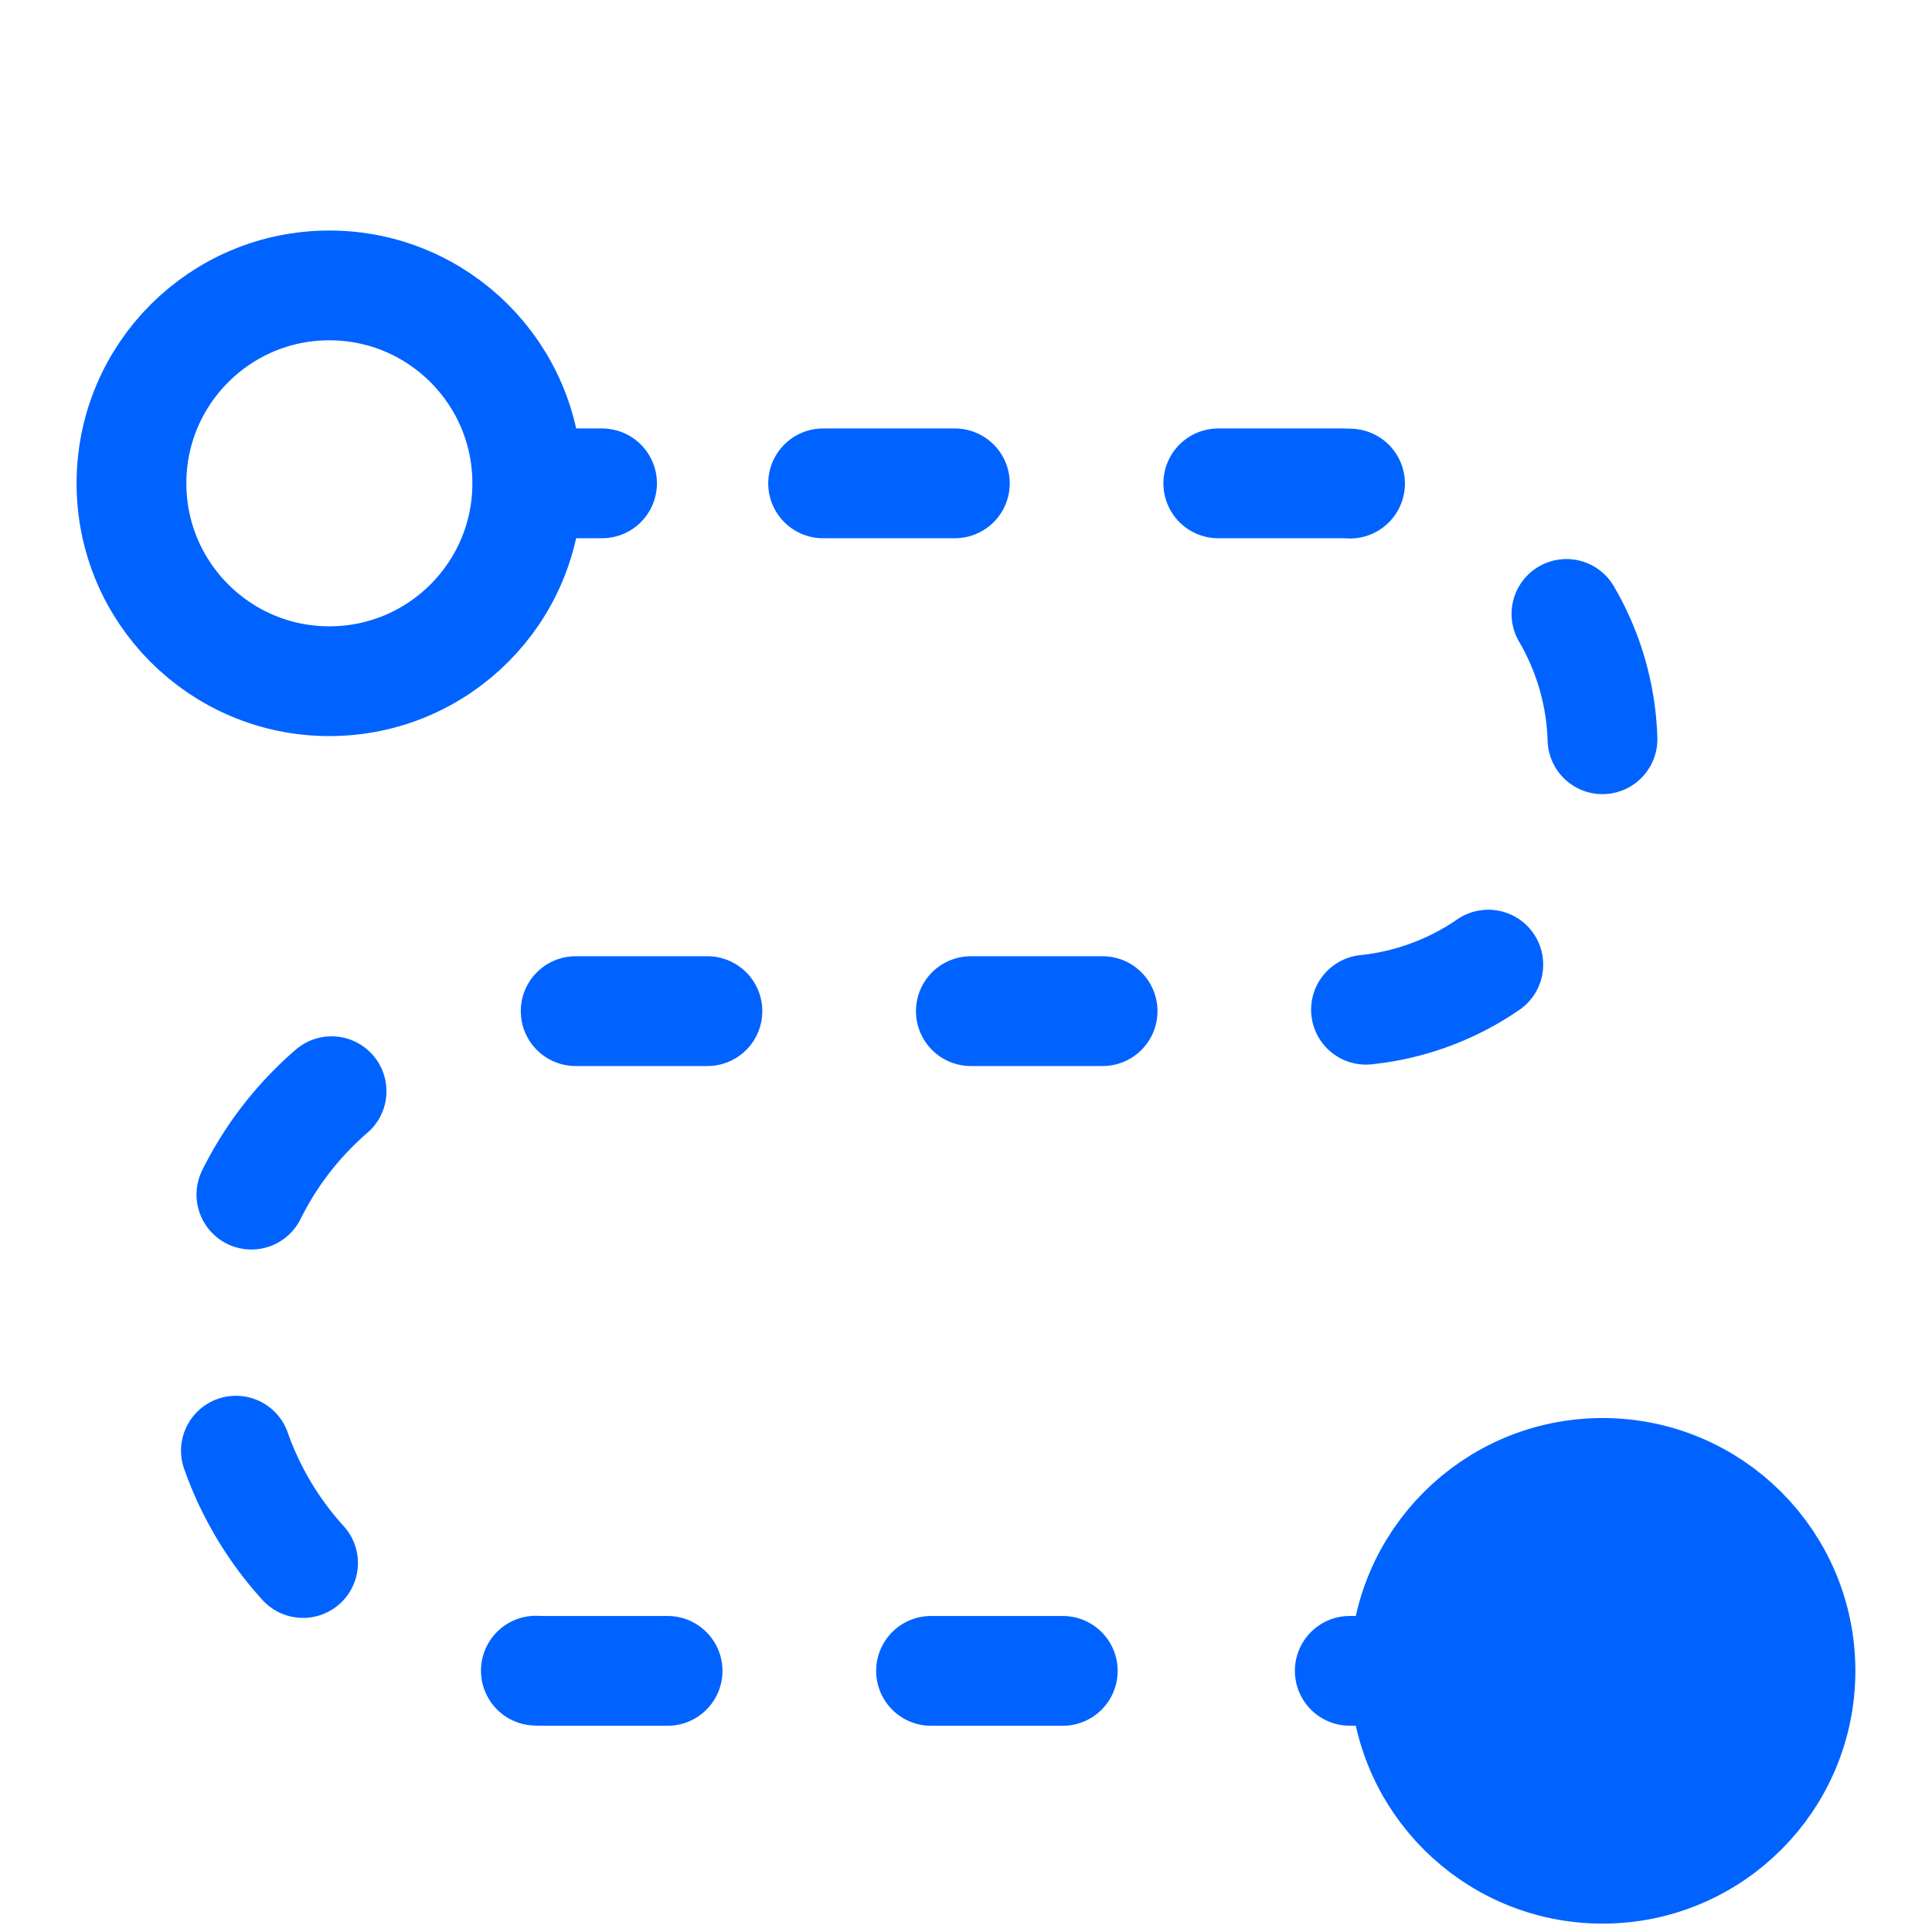 <svg id="fix-it-flows-icon" xmlns="http://www.w3.org/2000/svg" width="44" height="44" viewBox="0 0 44 44">
  <rect id="Rectangle_2036" data-name="Rectangle 2036" width="44" height="44" fill="none"/>
  <g id="Groupe_2831" data-name="Groupe 2831" transform="translate(0 2.53)">
    <circle id="Ellipse_291" data-name="Ellipse 291" cx="4.507" cy="4.507" r="4.507" transform="translate(31.991 31.015)" fill="#0063ff" stroke="#0063ff" stroke-linecap="round" stroke-linejoin="round" stroke-miterlimit="3" stroke-width="2.5"/>
    <circle id="Ellipse_292" data-name="Ellipse 292" cx="4.507" cy="4.507" r="4.507" transform="translate(2.994 3.97)" fill="none" stroke="#0063ff" stroke-linecap="round" stroke-linejoin="round" stroke-miterlimit="3" stroke-width="2.5"/>
    <line id="Ligne_385" data-name="Ligne 385" x2="1.252" transform="translate(12.459 8.478)" fill="none" stroke="#0063ff" stroke-linecap="round" stroke-linejoin="round" stroke-width="2.5" stroke-dasharray="3 6"/>
    <path id="Tracé_1795" data-name="Tracé 1795" d="M41.7,42H53.442a6.01,6.01,0,1,1,0,12.02H35.412a7.512,7.512,0,0,0,0,15.025H51.188" transform="translate(-22.954 -33.522)" fill="none" stroke="#0063ff" stroke-linecap="round" stroke-linejoin="round" stroke-width="2.5" stroke-dasharray="3 6"/>
    <line id="Ligne_386" data-name="Ligne 386" x2="1.252" transform="translate(30.74 35.522)" fill="none" stroke="#0063ff" stroke-linecap="round" stroke-linejoin="round" stroke-width="2.5" stroke-dasharray="3 6"/>
  </g>
</svg>
